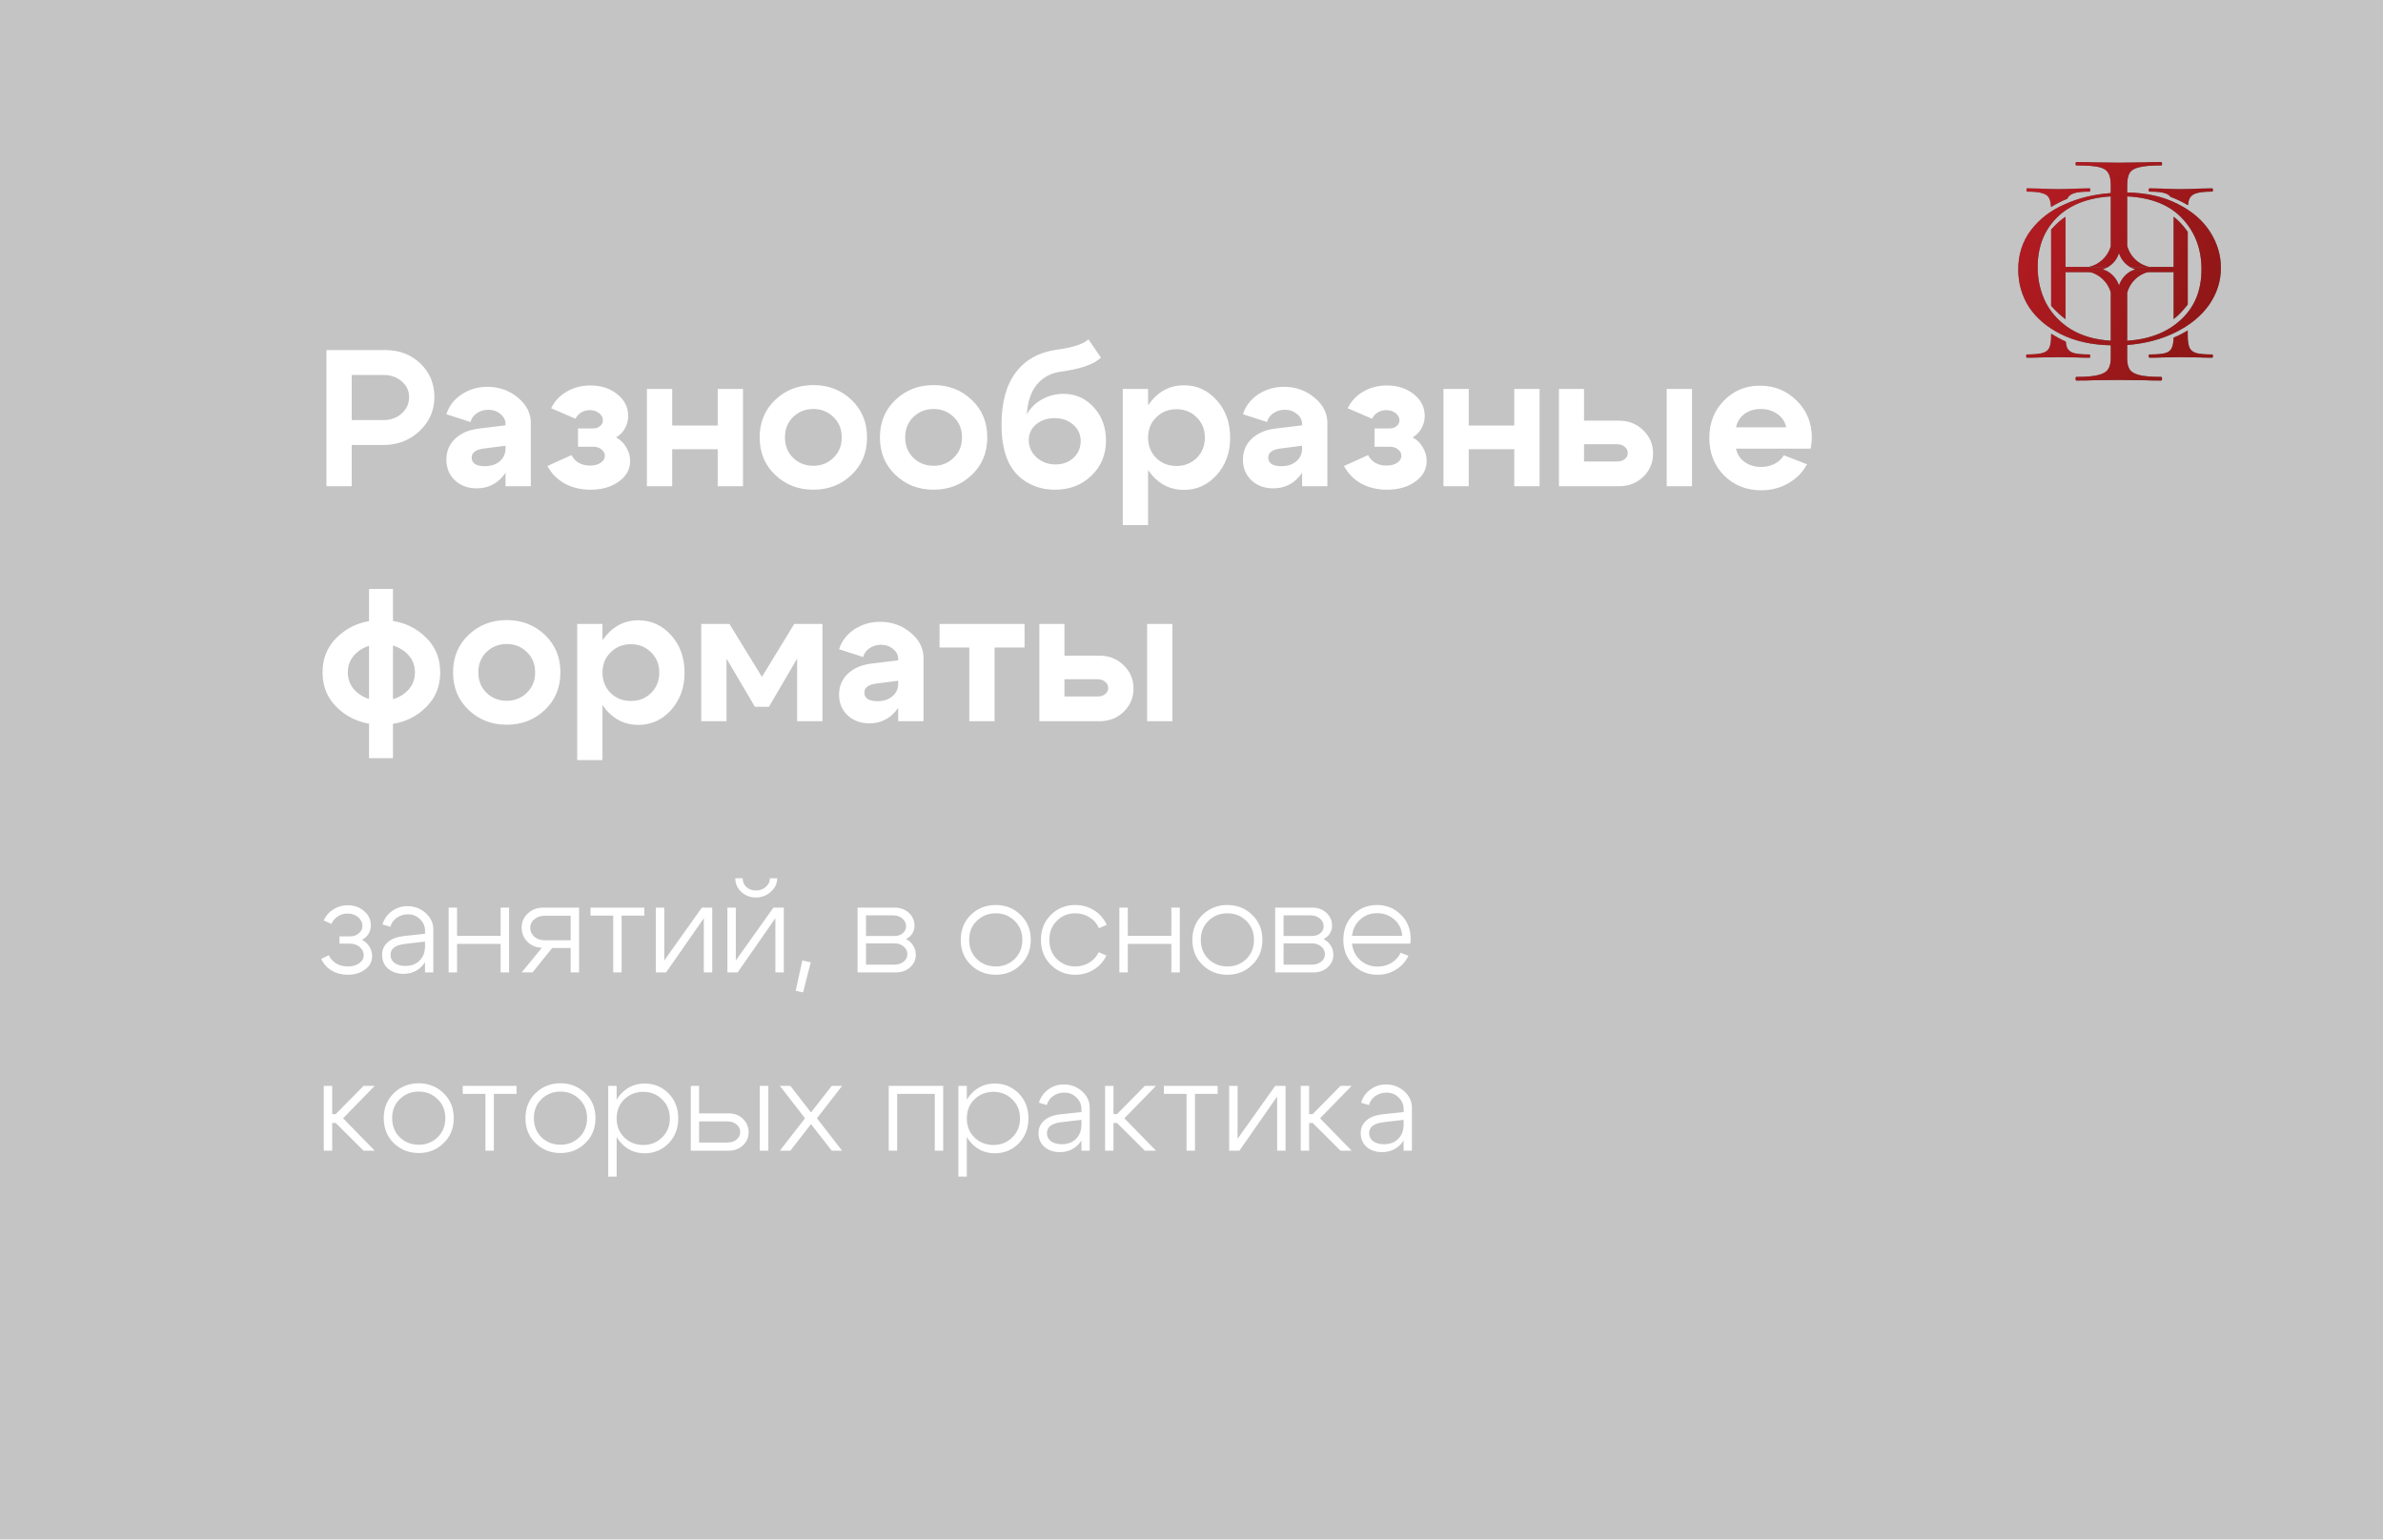 <?xml version="1.0" encoding="UTF-8"?> <svg xmlns="http://www.w3.org/2000/svg" width="294" height="190" viewBox="0 0 294 190" fill="none"> <g filter="url(#filter0_b_1415_129)"> <rect width="294" height="190" fill="#8A8A8A" fill-opacity="0.5"></rect> </g> <path d="M47.304 46.272H43.392V51.84H47.304C48.2 51.84 48.952 51.568 49.56 51.024C50.168 50.48 50.472 49.808 50.472 49.008C50.472 48.224 50.168 47.576 49.56 47.064C48.968 46.536 48.216 46.272 47.304 46.272ZM47.304 54.912H43.392V60H40.272V43.2H47.544C49.272 43.2 50.712 43.752 51.864 44.856C53.016 45.96 53.592 47.344 53.592 49.008C53.592 50.656 52.976 52.056 51.744 53.208C50.528 54.344 49.048 54.912 47.304 54.912ZM62.369 55.008L59.729 55.344C58.705 55.472 58.193 55.848 58.193 56.472C58.193 56.808 58.329 57.072 58.601 57.264C58.889 57.44 59.289 57.528 59.801 57.528C60.569 57.528 61.185 57.328 61.649 56.928C62.129 56.528 62.369 56 62.369 55.344H63.209C63.209 56.752 62.793 57.928 61.961 58.872C61.129 59.8 60.081 60.264 58.817 60.264C57.729 60.264 56.833 59.936 56.129 59.28C55.425 58.608 55.073 57.76 55.073 56.736C55.073 55.696 55.425 54.84 56.129 54.168C56.833 53.48 57.793 53.056 59.009 52.896L62.369 52.488V52.32C62.369 51.84 62.161 51.432 61.745 51.096C61.329 50.744 60.825 50.568 60.233 50.568C59.705 50.568 59.233 50.712 58.817 51C58.417 51.272 58.161 51.632 58.049 52.08L55.073 51.12C55.393 50.112 56.017 49.296 56.945 48.672C57.889 48.048 58.953 47.736 60.137 47.736C61.577 47.736 62.825 48.176 63.881 49.056C64.953 49.936 65.489 50.976 65.489 52.176V60H62.369V55.008ZM67.998 50.376C68.43 49.496 69.078 48.808 69.942 48.312C70.806 47.816 71.766 47.568 72.822 47.568C74.15 47.568 75.262 47.928 76.158 48.648C77.054 49.368 77.502 50.264 77.502 51.336C77.502 51.88 77.366 52.392 77.094 52.872C76.838 53.336 76.478 53.704 76.014 53.976C76.542 54.264 76.958 54.672 77.262 55.2C77.582 55.728 77.742 56.296 77.742 56.904C77.742 57.912 77.278 58.752 76.35 59.424C75.422 60.096 74.254 60.432 72.846 60.432C71.662 60.432 70.598 60.176 69.654 59.664C68.726 59.136 68.022 58.416 67.542 57.504L70.518 56.16C70.71 56.56 71.006 56.88 71.406 57.12C71.822 57.344 72.278 57.456 72.774 57.456C73.302 57.456 73.742 57.344 74.094 57.12C74.446 56.88 74.622 56.592 74.622 56.256C74.622 55.936 74.486 55.672 74.214 55.464C73.942 55.24 73.598 55.128 73.182 55.128H71.31V52.872H73.182C73.518 52.872 73.798 52.776 74.022 52.584C74.262 52.392 74.382 52.16 74.382 51.888C74.382 51.52 74.222 51.216 73.902 50.976C73.598 50.736 73.214 50.616 72.75 50.616C72.366 50.616 72.014 50.712 71.694 50.904C71.39 51.096 71.158 51.352 70.998 51.672L67.998 50.376ZM79.811 60V48H82.931V52.512H88.547V48H91.667V60H88.547V55.44H82.931V60H79.811ZM97.85 51.456C97.178 52.112 96.842 52.952 96.842 53.976C96.842 55 97.178 55.84 97.85 56.496C98.538 57.152 99.37 57.48 100.346 57.48C101.322 57.48 102.146 57.152 102.818 56.496C103.506 55.84 103.85 55 103.85 53.976C103.85 52.952 103.506 52.112 102.818 51.456C102.146 50.8 101.322 50.472 100.346 50.472C99.37 50.472 98.538 50.8 97.85 51.456ZM95.642 58.608C94.362 57.392 93.722 55.848 93.722 53.976C93.722 52.104 94.362 50.56 95.642 49.344C96.922 48.128 98.49 47.52 100.346 47.52C102.202 47.52 103.77 48.128 105.05 49.344C106.33 50.56 106.97 52.104 106.97 53.976C106.97 55.848 106.33 57.392 105.05 58.608C103.77 59.824 102.202 60.432 100.346 60.432C98.49 60.432 96.922 59.824 95.642 58.608ZM112.686 51.456C112.014 52.112 111.678 52.952 111.678 53.976C111.678 55 112.014 55.84 112.686 56.496C113.374 57.152 114.206 57.48 115.182 57.48C116.158 57.48 116.982 57.152 117.654 56.496C118.342 55.84 118.686 55 118.686 53.976C118.686 52.952 118.342 52.112 117.654 51.456C116.982 50.8 116.158 50.472 115.182 50.472C114.206 50.472 113.374 50.8 112.686 51.456ZM110.478 58.608C109.198 57.392 108.558 55.848 108.558 53.976C108.558 52.104 109.198 50.56 110.478 49.344C111.758 48.128 113.326 47.52 115.182 47.52C117.038 47.52 118.606 48.128 119.886 49.344C121.166 50.56 121.806 52.104 121.806 53.976C121.806 55.848 121.166 57.392 119.886 58.608C118.606 59.824 117.038 60.432 115.182 60.432C113.326 60.432 111.758 59.824 110.478 58.608ZM135.826 44.136C134.946 44.968 133.29 45.544 130.858 45.864C129.626 46.04 128.642 46.576 127.906 47.472C127.186 48.368 126.778 49.592 126.682 51.144C127.098 50.376 127.714 49.76 128.53 49.296C129.362 48.832 130.25 48.6 131.194 48.6C132.682 48.6 133.93 49.152 134.938 50.256C135.946 51.36 136.45 52.728 136.45 54.36C136.45 56.104 135.85 57.552 134.65 58.704C133.466 59.856 131.97 60.432 130.162 60.432C128.93 60.432 127.818 60.152 126.826 59.592C125.834 59.032 125.074 58.256 124.546 57.264C123.89 56.032 123.562 54.408 123.562 52.392C123.562 49.64 124.154 47.488 125.338 45.936C126.522 44.384 128.202 43.456 130.378 43.152C132.33 42.896 133.634 42.472 134.29 41.88L135.826 44.136ZM126.922 54.312C126.922 55.144 127.242 55.856 127.882 56.448C128.538 57.024 129.322 57.312 130.234 57.312C131.114 57.312 131.85 57.04 132.442 56.496C133.034 55.952 133.33 55.264 133.33 54.432C133.33 53.616 133.026 52.944 132.418 52.416C131.81 51.872 131.042 51.6 130.114 51.6C129.202 51.6 128.442 51.856 127.834 52.368C127.226 52.88 126.922 53.528 126.922 54.312ZM138.522 48H141.642V64.8H138.522V48ZM142.65 51.504C141.978 52.16 141.642 52.992 141.642 54C141.642 55.008 141.978 55.848 142.65 56.52C143.322 57.176 144.154 57.504 145.146 57.504C146.138 57.504 146.97 57.176 147.642 56.52C148.314 55.848 148.65 55.008 148.65 54C148.65 52.992 148.314 52.16 147.642 51.504C146.97 50.832 146.138 50.496 145.146 50.496C144.154 50.496 143.322 50.832 142.65 51.504ZM142.122 58.632C141.066 57.4 140.538 55.856 140.538 54C140.538 52.144 141.066 50.608 142.122 49.392C143.178 48.16 144.49 47.544 146.058 47.544C147.658 47.544 149.01 48.16 150.114 49.392C151.218 50.624 151.77 52.16 151.77 54C151.77 55.84 151.218 57.376 150.114 58.608C149.01 59.84 147.658 60.456 146.058 60.456C144.49 60.456 143.178 59.848 142.122 58.632ZM160.643 55.008L158.003 55.344C156.979 55.472 156.467 55.848 156.467 56.472C156.467 56.808 156.603 57.072 156.875 57.264C157.163 57.44 157.563 57.528 158.075 57.528C158.843 57.528 159.459 57.328 159.923 56.928C160.403 56.528 160.643 56 160.643 55.344H161.483C161.483 56.752 161.067 57.928 160.235 58.872C159.403 59.8 158.355 60.264 157.091 60.264C156.003 60.264 155.107 59.936 154.403 59.28C153.699 58.608 153.347 57.76 153.347 56.736C153.347 55.696 153.699 54.84 154.403 54.168C155.107 53.48 156.067 53.056 157.283 52.896L160.643 52.488V52.32C160.643 51.84 160.435 51.432 160.019 51.096C159.603 50.744 159.099 50.568 158.507 50.568C157.979 50.568 157.507 50.712 157.091 51C156.691 51.272 156.435 51.632 156.323 52.08L153.347 51.12C153.667 50.112 154.291 49.296 155.219 48.672C156.163 48.048 157.227 47.736 158.411 47.736C159.851 47.736 161.099 48.176 162.155 49.056C163.227 49.936 163.763 50.976 163.763 52.176V60H160.643V55.008ZM166.271 50.376C166.703 49.496 167.351 48.808 168.215 48.312C169.079 47.816 170.039 47.568 171.095 47.568C172.423 47.568 173.535 47.928 174.431 48.648C175.327 49.368 175.775 50.264 175.775 51.336C175.775 51.88 175.639 52.392 175.367 52.872C175.111 53.336 174.751 53.704 174.287 53.976C174.815 54.264 175.231 54.672 175.535 55.2C175.855 55.728 176.015 56.296 176.015 56.904C176.015 57.912 175.551 58.752 174.623 59.424C173.695 60.096 172.527 60.432 171.119 60.432C169.935 60.432 168.871 60.176 167.927 59.664C166.999 59.136 166.295 58.416 165.815 57.504L168.791 56.16C168.983 56.56 169.279 56.88 169.679 57.12C170.095 57.344 170.551 57.456 171.047 57.456C171.575 57.456 172.015 57.344 172.367 57.12C172.719 56.88 172.895 56.592 172.895 56.256C172.895 55.936 172.759 55.672 172.487 55.464C172.215 55.24 171.871 55.128 171.455 55.128H169.583V52.872H171.455C171.791 52.872 172.071 52.776 172.295 52.584C172.535 52.392 172.655 52.16 172.655 51.888C172.655 51.52 172.495 51.216 172.175 50.976C171.871 50.736 171.487 50.616 171.023 50.616C170.639 50.616 170.287 50.712 169.967 50.904C169.663 51.096 169.431 51.352 169.271 51.672L166.271 50.376ZM178.085 60V48H181.205V52.512H186.821V48H189.941V60H186.821V55.44H181.205V60H178.085ZM205.627 60V48H208.747V60H205.627ZM199.507 54.816H195.427V56.952H199.507C199.891 56.952 200.203 56.856 200.443 56.664C200.699 56.456 200.827 56.208 200.827 55.92C200.827 55.6 200.699 55.336 200.443 55.128C200.187 54.92 199.875 54.816 199.507 54.816ZM199.747 51.912C200.931 51.912 201.923 52.304 202.723 53.088C203.539 53.872 203.947 54.832 203.947 55.968C203.947 57.104 203.539 58.064 202.723 58.848C201.923 59.616 200.931 60 199.747 60H192.331V48H195.427V51.912H199.747ZM220.367 52.728C220.223 52.04 219.863 51.496 219.287 51.096C218.711 50.68 218.023 50.472 217.223 50.472C216.455 50.472 215.791 50.672 215.231 51.072C214.687 51.472 214.335 52.024 214.175 52.728H220.367ZM214.175 55.368C214.335 56.072 214.695 56.624 215.255 57.024C215.831 57.424 216.511 57.624 217.295 57.624C217.887 57.624 218.431 57.496 218.927 57.24C219.439 56.984 219.823 56.632 220.079 56.184L222.935 57.288C222.423 58.264 221.655 59.048 220.631 59.64C219.623 60.216 218.511 60.504 217.295 60.504C215.471 60.504 213.943 59.896 212.711 58.68C211.495 57.448 210.887 55.904 210.887 54.048C210.887 52.192 211.487 50.656 212.687 49.44C213.887 48.208 215.367 47.592 217.127 47.592C218.919 47.592 220.431 48.208 221.663 49.44C222.911 50.672 223.535 52.2 223.535 54.024C223.535 54.408 223.487 54.856 223.391 55.368H214.175ZM45.528 93.56V72.68H48.48V93.56H45.528ZM44.112 80.456C43.312 81.112 42.912 81.952 42.912 82.976C42.912 84 43.312 84.84 44.112 85.496C44.912 86.152 45.888 86.48 47.04 86.48C48.208 86.48 49.192 86.152 49.992 85.496C50.792 84.84 51.192 84 51.192 82.976C51.192 81.952 50.792 81.112 49.992 80.456C49.192 79.8 48.208 79.472 47.04 79.472C45.888 79.472 44.912 79.8 44.112 80.456ZM41.904 87.608C40.496 86.392 39.792 84.848 39.792 82.976C39.792 81.104 40.496 79.56 41.904 78.344C43.312 77.128 45.032 76.52 47.064 76.52C49.096 76.52 50.808 77.128 52.2 78.344C53.608 79.56 54.312 81.104 54.312 82.976C54.312 84.848 53.608 86.392 52.2 87.608C50.808 88.824 49.096 89.432 47.064 89.432C45.032 89.432 43.312 88.824 41.904 87.608ZM60.022 80.456C59.35 81.112 59.014 81.952 59.014 82.976C59.014 84 59.35 84.84 60.022 85.496C60.71 86.152 61.542 86.48 62.518 86.48C63.494 86.48 64.318 86.152 64.99 85.496C65.678 84.84 66.022 84 66.022 82.976C66.022 81.952 65.678 81.112 64.99 80.456C64.318 79.8 63.494 79.472 62.518 79.472C61.542 79.472 60.71 79.8 60.022 80.456ZM57.814 87.608C56.534 86.392 55.894 84.848 55.894 82.976C55.894 81.104 56.534 79.56 57.814 78.344C59.094 77.128 60.662 76.52 62.518 76.52C64.374 76.52 65.942 77.128 67.222 78.344C68.502 79.56 69.142 81.104 69.142 82.976C69.142 84.848 68.502 86.392 67.222 87.608C65.942 88.824 64.374 89.432 62.518 89.432C60.662 89.432 59.094 88.824 57.814 87.608ZM71.21 77H74.329V93.8H71.21V77ZM75.338 80.504C74.665 81.16 74.329 81.992 74.329 83C74.329 84.008 74.665 84.848 75.338 85.52C76.01 86.176 76.841 86.504 77.834 86.504C78.826 86.504 79.657 86.176 80.329 85.52C81.001 84.848 81.338 84.008 81.338 83C81.338 81.992 81.001 81.16 80.329 80.504C79.657 79.832 78.826 79.496 77.834 79.496C76.841 79.496 76.01 79.832 75.338 80.504ZM74.809 87.632C73.754 86.4 73.225 84.856 73.225 83C73.225 81.144 73.754 79.608 74.809 78.392C75.865 77.16 77.177 76.544 78.746 76.544C80.346 76.544 81.698 77.16 82.802 78.392C83.906 79.624 84.457 81.16 84.457 83C84.457 84.84 83.906 86.376 82.802 87.608C81.698 88.84 80.346 89.456 78.746 89.456C77.177 89.456 75.865 88.848 74.809 87.632ZM86.514 89V77H89.994L94.002 83.528L97.986 77H101.466V89H98.346V81.272L94.866 87.224H93.138L89.634 81.272V89H86.514ZM110.815 84.008L108.175 84.344C107.151 84.472 106.639 84.848 106.639 85.472C106.639 85.808 106.775 86.072 107.047 86.264C107.335 86.44 107.735 86.528 108.247 86.528C109.015 86.528 109.631 86.328 110.095 85.928C110.575 85.528 110.815 85 110.815 84.344H111.655C111.655 85.752 111.239 86.928 110.407 87.872C109.575 88.8 108.527 89.264 107.263 89.264C106.175 89.264 105.279 88.936 104.575 88.28C103.871 87.608 103.519 86.76 103.519 85.736C103.519 84.696 103.871 83.84 104.575 83.168C105.279 82.48 106.239 82.056 107.455 81.896L110.815 81.488V81.32C110.815 80.84 110.607 80.432 110.191 80.096C109.775 79.744 109.271 79.568 108.679 79.568C108.151 79.568 107.679 79.712 107.263 80C106.863 80.272 106.607 80.632 106.495 81.08L103.519 80.12C103.839 79.112 104.463 78.296 105.391 77.672C106.335 77.048 107.399 76.736 108.583 76.736C110.023 76.736 111.271 77.176 112.327 78.056C113.399 78.936 113.935 79.976 113.935 81.176V89H110.815V84.008ZM126.403 77V79.904H122.707V89H119.587V79.904H115.915V77H126.403ZM141.526 89V77H144.646V89H141.526ZM135.406 83.816H131.326V85.952H135.406C135.79 85.952 136.102 85.856 136.342 85.664C136.598 85.456 136.726 85.208 136.726 84.92C136.726 84.6 136.598 84.336 136.342 84.128C136.086 83.92 135.774 83.816 135.406 83.816ZM135.646 80.912C136.83 80.912 137.822 81.304 138.622 82.088C139.438 82.872 139.846 83.832 139.846 84.968C139.846 86.104 139.438 87.064 138.622 87.848C137.822 88.616 136.83 89 135.646 89H128.23V77H131.326V80.912H135.646Z" fill="white"></path> <path d="M39.928 113.584C40.195 113.008 40.589 112.555 41.112 112.224C41.645 111.883 42.237 111.712 42.888 111.712C43.699 111.712 44.376 111.952 44.92 112.432C45.475 112.901 45.752 113.488 45.752 114.192C45.752 114.576 45.656 114.928 45.464 115.248C45.272 115.557 45.005 115.803 44.664 115.984C45.048 116.176 45.352 116.453 45.576 116.816C45.8 117.179 45.912 117.573 45.912 118C45.912 118.651 45.624 119.195 45.048 119.632C44.472 120.069 43.752 120.288 42.888 120.288C42.163 120.288 41.507 120.117 40.92 119.776C40.344 119.424 39.912 118.944 39.624 118.336L40.568 117.872C40.76 118.299 41.064 118.64 41.48 118.896C41.896 119.141 42.365 119.264 42.888 119.264C43.453 119.264 43.923 119.136 44.296 118.88C44.68 118.613 44.872 118.283 44.872 117.888C44.872 117.483 44.707 117.141 44.376 116.864C44.056 116.587 43.656 116.448 43.176 116.448H41.88V115.552H43.176C43.613 115.552 43.976 115.429 44.264 115.184C44.563 114.939 44.712 114.64 44.712 114.288C44.712 113.851 44.536 113.483 44.184 113.184C43.832 112.885 43.389 112.736 42.856 112.736C42.419 112.736 42.024 112.853 41.672 113.088C41.32 113.312 41.059 113.621 40.888 114.016L39.928 113.584ZM52.436 116.192L49.972 116.48C48.777 116.619 48.18 117.072 48.18 117.84C48.18 118.245 48.345 118.576 48.676 118.832C49.017 119.077 49.465 119.2 50.02 119.2C50.745 119.2 51.326 118.981 51.764 118.544C52.212 118.096 52.436 117.509 52.436 116.784H52.98C52.98 117.755 52.676 118.565 52.068 119.216C51.46 119.856 50.697 120.176 49.78 120.176C49.012 120.176 48.377 119.963 47.876 119.536C47.385 119.099 47.14 118.533 47.14 117.84C47.14 117.211 47.369 116.693 47.828 116.288C48.286 115.872 48.932 115.616 49.764 115.52L52.436 115.232V114.848C52.436 114.304 52.233 113.835 51.828 113.44C51.422 113.035 50.921 112.832 50.324 112.832C49.801 112.832 49.337 112.976 48.932 113.264C48.537 113.552 48.281 113.92 48.164 114.368L47.188 114.08C47.39 113.408 47.774 112.864 48.34 112.448C48.905 112.032 49.545 111.824 50.26 111.824C51.134 111.824 51.886 112.107 52.516 112.672C53.145 113.237 53.46 113.909 53.46 114.688V120H52.436V116.192ZM55.35 120V112H56.39V115.488H61.766V112H62.806V120H61.766V116.48H56.39V120H55.35ZM67.206 116.032H70.406V113.008H67.206C66.694 113.008 66.268 113.152 65.926 113.44C65.585 113.717 65.414 114.064 65.414 114.48C65.414 114.928 65.585 115.301 65.926 115.6C66.268 115.888 66.694 116.032 67.206 116.032ZM68.118 116.992L65.702 120H64.358L66.854 116.96C66.14 116.939 65.542 116.688 65.062 116.208C64.593 115.728 64.358 115.152 64.358 114.48C64.358 113.776 64.614 113.189 65.126 112.72C65.638 112.24 66.273 112 67.03 112H71.446V120H70.406V116.992H68.118ZM79.495 112V112.992H76.695V120H75.655V112.992H72.855V112H79.495ZM87.873 120H86.833V113.312L82.177 120H80.913V112H81.953V118.528L86.593 112H87.873V120ZM93.245 110.752C92.552 110.752 91.954 110.523 91.453 110.064C90.962 109.605 90.717 109.045 90.717 108.384H91.629C91.629 108.821 91.784 109.184 92.093 109.472C92.402 109.749 92.791 109.888 93.261 109.888C93.741 109.888 94.146 109.744 94.477 109.456C94.818 109.157 94.989 108.8 94.989 108.384H95.885C95.885 109.024 95.624 109.579 95.101 110.048C94.578 110.517 93.96 110.752 93.245 110.752ZM96.701 120H95.661V113.312L91.005 120H89.741V112H90.781V118.528L95.421 112H96.701V120ZM98.985 118.512L100.025 118.752L99.081 122.464L98.169 122.272L98.985 118.512ZM110.203 112.96H106.843V115.504H110.363C110.769 115.504 111.105 115.392 111.371 115.168C111.649 114.933 111.787 114.651 111.787 114.32C111.787 113.936 111.638 113.616 111.339 113.36C111.041 113.093 110.662 112.96 110.203 112.96ZM110.363 116.416H106.843V119.04H110.363C110.811 119.04 111.185 118.917 111.483 118.672C111.793 118.427 111.947 118.123 111.947 117.76C111.947 117.376 111.793 117.056 111.483 116.8C111.185 116.544 110.811 116.416 110.363 116.416ZM110.523 120H105.803V112H110.363C111.067 112 111.654 112.213 112.123 112.64C112.593 113.067 112.827 113.605 112.827 114.256C112.827 114.608 112.731 114.928 112.539 115.216C112.358 115.504 112.102 115.728 111.771 115.888C112.145 116.069 112.438 116.331 112.651 116.672C112.875 117.013 112.987 117.397 112.987 117.824C112.987 118.432 112.753 118.949 112.283 119.376C111.814 119.792 111.227 120 110.523 120ZM120.514 113.632C119.885 114.24 119.57 115.024 119.57 115.984C119.57 116.944 119.885 117.733 120.514 118.352C121.154 118.96 121.933 119.264 122.85 119.264C123.768 119.264 124.541 118.96 125.17 118.352C125.81 117.733 126.13 116.944 126.13 115.984C126.13 115.024 125.81 114.24 125.17 113.632C124.541 113.013 123.768 112.704 122.85 112.704C121.933 112.704 121.154 113.013 120.514 113.632ZM119.778 119.072C118.946 118.261 118.53 117.232 118.53 115.984C118.53 114.736 118.946 113.707 119.778 112.896C120.621 112.085 121.645 111.68 122.85 111.68C124.056 111.68 125.074 112.085 125.906 112.896C126.749 113.707 127.17 114.736 127.17 115.984C127.17 117.232 126.749 118.261 125.906 119.072C125.074 119.883 124.056 120.288 122.85 120.288C121.645 120.288 120.621 119.883 119.778 119.072ZM130.389 113.632C129.77 114.24 129.461 115.024 129.461 115.984C129.461 116.944 129.77 117.733 130.389 118.352C131.008 118.96 131.765 119.264 132.661 119.264C133.29 119.264 133.861 119.109 134.373 118.8C134.896 118.491 135.29 118.059 135.557 117.504L136.501 117.92C136.16 118.645 135.642 119.221 134.949 119.648C134.266 120.075 133.504 120.288 132.661 120.288C131.477 120.288 130.474 119.883 129.653 119.072C128.832 118.261 128.421 117.232 128.421 115.984C128.421 114.736 128.832 113.707 129.653 112.896C130.474 112.085 131.477 111.68 132.661 111.68C133.514 111.68 134.288 111.899 134.981 112.336C135.685 112.773 136.202 113.371 136.533 114.128L135.589 114.544C135.333 113.968 134.944 113.52 134.421 113.2C133.898 112.869 133.312 112.704 132.661 112.704C131.765 112.704 131.008 113.013 130.389 113.632ZM138.1 120V112H139.14V115.488H144.516V112H145.556V120H144.516V116.48H139.14V120H138.1ZM149.092 113.632C148.463 114.24 148.148 115.024 148.148 115.984C148.148 116.944 148.463 117.733 149.092 118.352C149.732 118.96 150.511 119.264 151.428 119.264C152.346 119.264 153.119 118.96 153.748 118.352C154.388 117.733 154.708 116.944 154.708 115.984C154.708 115.024 154.388 114.24 153.748 113.632C153.119 113.013 152.346 112.704 151.428 112.704C150.511 112.704 149.732 113.013 149.092 113.632ZM148.356 119.072C147.524 118.261 147.108 117.232 147.108 115.984C147.108 114.736 147.524 113.707 148.356 112.896C149.199 112.085 150.223 111.68 151.428 111.68C152.634 111.68 153.652 112.085 154.484 112.896C155.327 113.707 155.748 114.736 155.748 115.984C155.748 117.232 155.327 118.261 154.484 119.072C153.652 119.883 152.634 120.288 151.428 120.288C150.223 120.288 149.199 119.883 148.356 119.072ZM161.719 112.96H158.359V115.504H161.879C162.284 115.504 162.62 115.392 162.887 115.168C163.164 114.933 163.303 114.651 163.303 114.32C163.303 113.936 163.154 113.616 162.855 113.36C162.556 113.093 162.178 112.96 161.719 112.96ZM161.879 116.416H158.359V119.04H161.879C162.327 119.04 162.7 118.917 162.999 118.672C163.308 118.427 163.463 118.123 163.463 117.76C163.463 117.376 163.308 117.056 162.999 116.8C162.7 116.544 162.327 116.416 161.879 116.416ZM162.039 120H157.319V112H161.879C162.583 112 163.17 112.213 163.639 112.64C164.108 113.067 164.343 113.605 164.343 114.256C164.343 114.608 164.247 114.928 164.055 115.216C163.874 115.504 163.618 115.728 163.287 115.888C163.66 116.069 163.954 116.331 164.167 116.672C164.391 117.013 164.503 117.397 164.503 117.824C164.503 118.432 164.268 118.949 163.799 119.376C163.33 119.792 162.743 120 162.039 120ZM172.997 115.488C172.933 114.656 172.608 113.984 172.021 113.472C171.435 112.949 170.725 112.688 169.893 112.688C169.083 112.688 168.389 112.949 167.813 113.472C167.237 113.984 166.901 114.656 166.805 115.488H172.997ZM166.805 116.448C166.901 117.291 167.243 117.973 167.829 118.496C168.427 119.019 169.136 119.28 169.957 119.28C170.587 119.28 171.152 119.131 171.653 118.832C172.165 118.523 172.549 118.101 172.805 117.568L173.765 117.952C173.413 118.677 172.896 119.248 172.213 119.664C171.541 120.08 170.789 120.288 169.957 120.288C168.773 120.288 167.771 119.883 166.949 119.072C166.139 118.251 165.733 117.221 165.733 115.984C165.733 114.736 166.133 113.707 166.933 112.896C167.733 112.085 168.715 111.68 169.877 111.68C171.04 111.68 172.021 112.075 172.821 112.864C173.632 113.653 174.037 114.651 174.037 115.856C174.037 116.005 174.021 116.203 173.989 116.448H166.805ZM39.944 142V134H40.984V137.488H41.416L44.856 134H46.232L42.328 138L46.232 142H44.856L41.416 138.576H40.984V142H39.944ZM49.327 135.632C48.697 136.24 48.383 137.024 48.383 137.984C48.383 138.944 48.697 139.733 49.327 140.352C49.967 140.96 50.745 141.264 51.663 141.264C52.58 141.264 53.353 140.96 53.983 140.352C54.623 139.733 54.943 138.944 54.943 137.984C54.943 137.024 54.623 136.24 53.983 135.632C53.353 135.013 52.58 134.704 51.663 134.704C50.745 134.704 49.967 135.013 49.327 135.632ZM48.591 141.072C47.759 140.261 47.343 139.232 47.343 137.984C47.343 136.736 47.759 135.707 48.591 134.896C49.433 134.085 50.457 133.68 51.663 133.68C52.868 133.68 53.887 134.085 54.719 134.896C55.561 135.707 55.983 136.736 55.983 137.984C55.983 139.232 55.561 140.261 54.719 141.072C53.887 141.883 52.868 142.288 51.663 142.288C50.457 142.288 49.433 141.883 48.591 141.072ZM63.729 134V134.992H60.929V142H59.889V134.992H57.089V134H63.729ZM66.811 135.632C66.182 136.24 65.867 137.024 65.867 137.984C65.867 138.944 66.182 139.733 66.811 140.352C67.451 140.96 68.23 141.264 69.147 141.264C70.064 141.264 70.838 140.96 71.467 140.352C72.107 139.733 72.427 138.944 72.427 137.984C72.427 137.024 72.107 136.24 71.467 135.632C70.838 135.013 70.064 134.704 69.147 134.704C68.23 134.704 67.451 135.013 66.811 135.632ZM66.075 141.072C65.243 140.261 64.827 139.232 64.827 137.984C64.827 136.736 65.243 135.707 66.075 134.896C66.918 134.085 67.942 133.68 69.147 133.68C70.353 133.68 71.371 134.085 72.203 134.896C73.046 135.707 73.467 136.736 73.467 137.984C73.467 139.232 73.046 140.261 72.203 141.072C71.371 141.883 70.353 142.288 69.147 142.288C67.942 142.288 66.918 141.883 66.075 141.072ZM75.038 134H76.078V145.2H75.038V134ZM77.022 135.664C76.392 136.272 76.078 137.056 76.078 138.016C76.078 138.965 76.392 139.749 77.022 140.368C77.662 140.987 78.44 141.296 79.358 141.296C80.275 141.296 81.048 140.987 81.678 140.368C82.318 139.749 82.638 138.965 82.638 138.016C82.638 137.056 82.318 136.272 81.678 135.664C81.048 135.045 80.275 134.736 79.358 134.736C78.44 134.736 77.662 135.045 77.022 135.664ZM76.67 141.104C75.891 140.283 75.502 139.253 75.502 138.016C75.502 136.768 75.891 135.739 76.67 134.928C77.448 134.117 78.398 133.712 79.518 133.712C80.691 133.712 81.678 134.117 82.478 134.928C83.278 135.739 83.678 136.768 83.678 138.016C83.678 139.253 83.278 140.283 82.478 141.104C81.678 141.915 80.691 142.32 79.518 142.32C78.398 142.32 77.448 141.915 76.67 141.104ZM93.737 142V134H94.793V142H93.737ZM89.737 138.384H86.249V140.992H89.737C90.195 140.992 90.574 140.869 90.873 140.624C91.171 140.379 91.321 140.08 91.321 139.728C91.321 139.333 91.171 139.013 90.873 138.768C90.574 138.512 90.195 138.384 89.737 138.384ZM89.897 137.392C90.601 137.392 91.188 137.616 91.657 138.064C92.126 138.512 92.361 139.067 92.361 139.728C92.361 140.368 92.126 140.907 91.657 141.344C91.188 141.781 90.601 142 89.897 142H85.225V134H86.249V137.392H89.897ZM103.895 142H102.615L100.055 138.72L97.511 142H96.215L99.319 138L96.215 134H97.511L100.055 137.28L102.615 134H103.895L100.791 138L103.895 142ZM116.367 134V142H115.327V134.992H110.687V142H109.647V134H116.367ZM118.241 134H119.281V145.2H118.241V134ZM120.225 135.664C119.596 136.272 119.281 137.056 119.281 138.016C119.281 138.965 119.596 139.749 120.225 140.368C120.865 140.987 121.644 141.296 122.561 141.296C123.478 141.296 124.252 140.987 124.881 140.368C125.521 139.749 125.841 138.965 125.841 138.016C125.841 137.056 125.521 136.272 124.881 135.664C124.252 135.045 123.478 134.736 122.561 134.736C121.644 134.736 120.865 135.045 120.225 135.664ZM119.873 141.104C119.094 140.283 118.705 139.253 118.705 138.016C118.705 136.768 119.094 135.739 119.873 134.928C120.652 134.117 121.601 133.712 122.721 133.712C123.894 133.712 124.881 134.117 125.681 134.928C126.481 135.739 126.881 136.768 126.881 138.016C126.881 139.253 126.481 140.283 125.681 141.104C124.881 141.915 123.894 142.32 122.721 142.32C121.601 142.32 120.652 141.915 119.873 141.104ZM133.42 138.192L130.956 138.48C129.761 138.619 129.164 139.072 129.164 139.84C129.164 140.245 129.329 140.576 129.66 140.832C130.001 141.077 130.449 141.2 131.004 141.2C131.729 141.2 132.311 140.981 132.748 140.544C133.196 140.096 133.42 139.509 133.42 138.784H133.964C133.964 139.755 133.66 140.565 133.052 141.216C132.444 141.856 131.681 142.176 130.764 142.176C129.996 142.176 129.361 141.963 128.86 141.536C128.369 141.099 128.124 140.533 128.124 139.84C128.124 139.211 128.353 138.693 128.812 138.288C129.271 137.872 129.916 137.616 130.748 137.52L133.42 137.232V136.848C133.42 136.304 133.217 135.835 132.812 135.44C132.407 135.035 131.905 134.832 131.308 134.832C130.785 134.832 130.321 134.976 129.916 135.264C129.521 135.552 129.265 135.92 129.148 136.368L128.172 136.08C128.375 135.408 128.759 134.864 129.324 134.448C129.889 134.032 130.529 133.824 131.244 133.824C132.119 133.824 132.871 134.107 133.5 134.672C134.129 135.237 134.444 135.909 134.444 136.688V142H133.42V138.192ZM136.335 142V134H137.375V137.488H137.807L141.247 134H142.623L138.719 138L142.623 142H141.247L137.807 138.576H137.375V142H136.335ZM150.229 134V134.992H147.429V142H146.389V134.992H143.589V134H150.229ZM158.607 142H157.567V135.312L152.911 142H151.647V134H152.687V140.528L157.327 134H158.607V142ZM160.475 142V134H161.515V137.488H161.947L165.387 134H166.763L162.859 138L166.763 142H165.387L161.947 138.576H161.515V142H160.475ZM173.17 138.192L170.706 138.48C169.511 138.619 168.914 139.072 168.914 139.84C168.914 140.245 169.079 140.576 169.41 140.832C169.751 141.077 170.199 141.2 170.754 141.2C171.479 141.2 172.061 140.981 172.498 140.544C172.946 140.096 173.17 139.509 173.17 138.784H173.714C173.714 139.755 173.41 140.565 172.802 141.216C172.194 141.856 171.431 142.176 170.514 142.176C169.746 142.176 169.111 141.963 168.61 141.536C168.119 141.099 167.874 140.533 167.874 139.84C167.874 139.211 168.103 138.693 168.562 138.288C169.021 137.872 169.666 137.616 170.498 137.52L173.17 137.232V136.848C173.17 136.304 172.967 135.835 172.562 135.44C172.157 135.035 171.655 134.832 171.058 134.832C170.535 134.832 170.071 134.976 169.666 135.264C169.271 135.552 169.015 135.92 168.898 136.368L167.922 136.08C168.125 135.408 168.509 134.864 169.074 134.448C169.639 134.032 170.279 133.824 170.994 133.824C171.869 133.824 172.621 134.107 173.25 134.672C173.879 135.237 174.194 135.909 174.194 136.688V142H173.17V138.192Z" fill="white"></path> <path d="M254.829 33.576H260.151C259.951 33.448 259.734 33.342 259.505 33.263L259.416 33.232C259.652 33.161 259.875 33.063 260.082 32.94H254.829V26.753C254.358 27.047 253.769 27.533 253.057 28.33V37.739C253.742 38.503 254.331 39.025 254.829 39.381V33.576Z" fill="#686868"></path> <path d="M254.829 33.576H260.151C259.951 33.448 259.734 33.342 259.505 33.263L259.416 33.232C259.652 33.161 259.875 33.063 260.082 32.94H254.829V26.753C254.358 27.047 253.769 27.533 253.057 28.33V37.739C253.742 38.503 254.331 39.025 254.829 39.381V33.576Z" fill="url(#paint0_linear_1415_129)"></path> <path d="M254.859 42.155C254.192 41.851 253.569 41.502 253.057 41.19V41.434C253.057 42.103 252.979 42.604 252.823 42.938C252.667 43.251 252.377 43.462 251.953 43.574C251.552 43.685 250.917 43.741 250.047 43.741C250.003 43.741 249.98 43.808 249.98 43.942C249.98 44.075 250.003 44.142 250.047 44.142C250.761 44.142 251.318 44.131 251.719 44.109L253.926 44.075L256.2 44.109C256.601 44.131 257.136 44.142 257.805 44.142C257.85 44.142 257.872 44.075 257.872 43.942C257.872 43.808 257.85 43.741 257.805 43.741C256.913 43.741 256.267 43.685 255.866 43.574C255.464 43.462 255.186 43.251 255.03 42.938C254.948 42.748 254.891 42.487 254.859 42.155Z" fill="#686868"></path> <path d="M254.859 42.155C254.192 41.851 253.569 41.502 253.057 41.19V41.434C253.057 42.103 252.979 42.604 252.823 42.938C252.667 43.251 252.377 43.462 251.953 43.574C251.552 43.685 250.917 43.741 250.047 43.741C250.003 43.741 249.98 43.808 249.98 43.942C249.98 44.075 250.003 44.142 250.047 44.142C250.761 44.142 251.318 44.131 251.719 44.109L253.926 44.075L256.2 44.109C256.601 44.131 257.136 44.142 257.805 44.142C257.85 44.142 257.872 44.075 257.872 43.942C257.872 43.808 257.85 43.741 257.805 43.741C256.913 43.741 256.267 43.685 255.866 43.574C255.464 43.462 255.186 43.251 255.03 42.938C254.948 42.748 254.891 42.487 254.859 42.155Z" fill="url(#paint1_linear_1415_129)"></path> <path d="M253.046 25.545C253.02 25.08 252.945 24.725 252.823 24.48C252.689 24.168 252.41 23.956 251.987 23.845C251.586 23.711 250.95 23.644 250.081 23.644C250.036 23.644 250.014 23.578 250.014 23.444C250.014 23.31 250.036 23.243 250.081 23.243L251.719 23.277C252.656 23.321 253.391 23.343 253.926 23.343C254.528 23.343 255.297 23.321 256.233 23.277L257.805 23.243C257.85 23.243 257.872 23.31 257.872 23.444C257.872 23.578 257.85 23.644 257.805 23.644C256.936 23.644 256.289 23.711 255.866 23.845C255.471 23.977 255.195 24.206 255.037 24.532C254.288 24.828 253.58 25.22 253.046 25.545Z" fill="#686868"></path> <path d="M253.046 25.545C253.02 25.08 252.945 24.725 252.823 24.48C252.689 24.168 252.41 23.956 251.987 23.845C251.586 23.711 250.95 23.644 250.081 23.644C250.036 23.644 250.014 23.578 250.014 23.444C250.014 23.31 250.036 23.243 250.081 23.243L251.719 23.277C252.656 23.321 253.391 23.343 253.926 23.343C254.528 23.343 255.297 23.321 256.233 23.277L257.805 23.243C257.85 23.243 257.872 23.31 257.872 23.444C257.872 23.578 257.85 23.644 257.805 23.644C256.936 23.644 256.289 23.711 255.866 23.845C255.471 23.977 255.195 24.206 255.037 24.532C254.288 24.828 253.58 25.22 253.046 25.545Z" fill="url(#paint2_linear_1415_129)"></path> <path d="M272.919 43.741C272.986 43.741 273.02 43.808 273.02 43.942C273.02 44.075 272.986 44.142 272.919 44.142C272.228 44.142 271.693 44.131 271.314 44.109L269.074 44.075L266.767 44.109C266.388 44.131 265.864 44.142 265.195 44.142C265.128 44.142 265.095 44.075 265.095 43.942C265.095 43.808 265.128 43.741 265.195 43.741C266.087 43.741 266.733 43.685 267.134 43.574C267.536 43.462 267.803 43.251 267.937 42.938C268.075 42.662 268.152 42.238 268.168 41.665C268.802 41.408 269.413 41.08 269.91 40.784V41.434C269.91 42.103 269.988 42.604 270.144 42.938C270.3 43.251 270.579 43.462 270.98 43.574C271.403 43.685 272.05 43.741 272.919 43.741Z" fill="#686868"></path> <path d="M272.919 43.741C272.986 43.741 273.02 43.808 273.02 43.942C273.02 44.075 272.986 44.142 272.919 44.142C272.228 44.142 271.693 44.131 271.314 44.109L269.074 44.075L266.767 44.109C266.388 44.131 265.864 44.142 265.195 44.142C265.128 44.142 265.095 44.075 265.095 43.942C265.095 43.808 265.128 43.741 265.195 43.741C266.087 43.741 266.733 43.685 267.134 43.574C267.536 43.462 267.803 43.251 267.937 42.938C268.075 42.662 268.152 42.238 268.168 41.665C268.802 41.408 269.413 41.08 269.91 40.784V41.434C269.91 42.103 269.988 42.604 270.144 42.938C270.3 43.251 270.579 43.462 270.98 43.574C271.403 43.685 272.05 43.741 272.919 43.741Z" fill="url(#paint3_linear_1415_129)"></path> <path d="M269.91 37.579V28.61C269.251 27.685 268.655 27.108 268.171 26.748V32.94H262.78C262.986 33.063 263.208 33.161 263.443 33.232L263.363 33.26C263.132 33.34 262.915 33.447 262.713 33.576H268.171V39.367C268.615 39.047 269.192 38.502 269.91 37.579Z" fill="#686868"></path> <path d="M269.91 37.579V28.61C269.251 27.685 268.655 27.108 268.171 26.748V32.94H262.78C262.986 33.063 263.208 33.161 263.443 33.232L263.363 33.26C263.132 33.34 262.915 33.447 262.713 33.576H268.171V39.367C268.615 39.047 269.192 38.502 269.91 37.579Z" fill="url(#paint4_linear_1415_129)"></path> <path d="M267.798 24.299C268.586 24.581 269.356 24.984 269.938 25.323C269.973 24.965 270.042 24.685 270.144 24.48C270.3 24.168 270.579 23.956 270.98 23.845C271.403 23.711 272.05 23.644 272.919 23.644C272.986 23.644 273.02 23.578 273.02 23.444C273.02 23.31 272.986 23.243 272.919 23.243L271.314 23.277C270.378 23.321 269.631 23.343 269.074 23.343C268.472 23.343 267.703 23.321 266.767 23.277L265.195 23.243C265.128 23.243 265.095 23.31 265.095 23.444C265.095 23.578 265.128 23.644 265.195 23.644C266.064 23.644 266.7 23.711 267.101 23.845C267.411 23.943 267.643 24.094 267.798 24.299Z" fill="#686868"></path> <path d="M267.798 24.299C268.586 24.581 269.356 24.984 269.938 25.323C269.973 24.965 270.042 24.685 270.144 24.48C270.3 24.168 270.579 23.956 270.98 23.845C271.403 23.711 272.05 23.644 272.919 23.644C272.986 23.644 273.02 23.578 273.02 23.444C273.02 23.31 272.986 23.243 272.919 23.243L271.314 23.277C270.378 23.321 269.631 23.343 269.074 23.343C268.472 23.343 267.703 23.321 266.767 23.277L265.195 23.243C265.128 23.243 265.095 23.31 265.095 23.444C265.095 23.578 265.128 23.644 265.195 23.644C266.064 23.644 266.7 23.711 267.101 23.845C267.411 23.943 267.643 24.094 267.798 24.299Z" fill="url(#paint5_linear_1415_129)"></path> <path fill-rule="evenodd" clip-rule="evenodd" d="M272.54 37.624C273.513 36.224 274 34.699 274 33.049C274 31.474 273.551 29.987 272.653 28.587C271.754 27.187 270.432 26.05 268.686 25.175C266.939 24.275 264.856 23.8 262.436 23.75V22.925C262.436 22.225 262.535 21.7 262.735 21.35C262.96 21 263.359 20.762 263.933 20.637C264.531 20.488 265.43 20.413 266.627 20.413C266.702 20.413 266.74 20.35 266.74 20.225C266.74 20.075 266.702 20 266.627 20C265.779 20 265.093 20.012 264.569 20.038L261.388 20.075L258.319 20.038C257.795 20.012 257.084 20 256.186 20C256.111 20 256.073 20.075 256.073 20.225C256.073 20.35 256.111 20.413 256.186 20.413C257.408 20.413 258.306 20.475 258.88 20.6C259.479 20.725 259.878 20.962 260.078 21.312C260.302 21.637 260.415 22.15 260.415 22.85V23.825C258.344 23.975 256.448 24.437 254.726 25.212C253.004 25.962 251.62 27.025 250.572 28.399C249.524 29.774 249 31.399 249 33.274C249 34.974 249.449 36.524 250.347 37.924C251.27 39.299 252.593 40.411 254.314 41.261C256.036 42.111 258.069 42.561 260.415 42.611V44.224C260.415 44.798 260.302 45.248 260.078 45.573C259.878 45.898 259.467 46.136 258.843 46.286C258.244 46.436 257.358 46.511 256.186 46.511C256.111 46.511 256.073 46.586 256.073 46.736C256.073 46.886 256.111 46.961 256.186 46.961C257.084 46.961 257.795 46.948 258.319 46.923L261.388 46.886L264.531 46.923C265.055 46.948 265.754 46.961 266.627 46.961C266.702 46.961 266.74 46.886 266.74 46.736C266.74 46.586 266.702 46.511 266.627 46.511C265.43 46.511 264.531 46.436 263.933 46.286C263.334 46.136 262.935 45.898 262.735 45.573C262.535 45.248 262.436 44.798 262.436 44.224V42.574C264.681 42.399 266.677 41.874 268.424 40.999C270.195 40.124 271.567 38.999 272.54 37.624ZM269.247 26.975C270.819 28.649 271.605 30.737 271.605 33.237C271.605 35.837 270.756 37.911 269.06 39.461C267.388 41.011 265.18 41.874 262.436 42.049V36.142C262.796 34.787 263.911 33.749 265.31 33.503H262.832C262.17 33.886 261.666 34.503 261.429 35.245C261.196 34.503 260.693 33.884 260.031 33.503H257.556C258.935 33.746 260.039 34.757 260.415 36.083V42.049C258.469 41.924 256.822 41.449 255.475 40.624C254.127 39.774 253.104 38.686 252.406 37.361C251.732 36.011 251.395 34.549 251.395 32.974C251.395 30.474 252.181 28.437 253.753 26.862C255.325 25.287 257.545 24.412 260.415 24.237V30.387C260.039 31.713 258.935 32.725 257.556 32.968H260.034C260.7 32.591 261.205 31.968 261.429 31.218C261.656 31.964 262.163 32.59 262.828 32.968H265.31C263.911 32.721 262.796 31.684 262.436 30.329V24.237C265.43 24.387 267.7 25.3 269.247 26.975Z" fill="#686868"></path> <path fill-rule="evenodd" clip-rule="evenodd" d="M272.54 37.624C273.513 36.224 274 34.699 274 33.049C274 31.474 273.551 29.987 272.653 28.587C271.754 27.187 270.432 26.05 268.686 25.175C266.939 24.275 264.856 23.8 262.436 23.75V22.925C262.436 22.225 262.535 21.7 262.735 21.35C262.96 21 263.359 20.762 263.933 20.637C264.531 20.488 265.43 20.413 266.627 20.413C266.702 20.413 266.74 20.35 266.74 20.225C266.74 20.075 266.702 20 266.627 20C265.779 20 265.093 20.012 264.569 20.038L261.388 20.075L258.319 20.038C257.795 20.012 257.084 20 256.186 20C256.111 20 256.073 20.075 256.073 20.225C256.073 20.35 256.111 20.413 256.186 20.413C257.408 20.413 258.306 20.475 258.88 20.6C259.479 20.725 259.878 20.962 260.078 21.312C260.302 21.637 260.415 22.15 260.415 22.85V23.825C258.344 23.975 256.448 24.437 254.726 25.212C253.004 25.962 251.62 27.025 250.572 28.399C249.524 29.774 249 31.399 249 33.274C249 34.974 249.449 36.524 250.347 37.924C251.27 39.299 252.593 40.411 254.314 41.261C256.036 42.111 258.069 42.561 260.415 42.611V44.224C260.415 44.798 260.302 45.248 260.078 45.573C259.878 45.898 259.467 46.136 258.843 46.286C258.244 46.436 257.358 46.511 256.186 46.511C256.111 46.511 256.073 46.586 256.073 46.736C256.073 46.886 256.111 46.961 256.186 46.961C257.084 46.961 257.795 46.948 258.319 46.923L261.388 46.886L264.531 46.923C265.055 46.948 265.754 46.961 266.627 46.961C266.702 46.961 266.74 46.886 266.74 46.736C266.74 46.586 266.702 46.511 266.627 46.511C265.43 46.511 264.531 46.436 263.933 46.286C263.334 46.136 262.935 45.898 262.735 45.573C262.535 45.248 262.436 44.798 262.436 44.224V42.574C264.681 42.399 266.677 41.874 268.424 40.999C270.195 40.124 271.567 38.999 272.54 37.624ZM269.247 26.975C270.819 28.649 271.605 30.737 271.605 33.237C271.605 35.837 270.756 37.911 269.06 39.461C267.388 41.011 265.18 41.874 262.436 42.049V36.142C262.796 34.787 263.911 33.749 265.31 33.503H262.832C262.17 33.886 261.666 34.503 261.429 35.245C261.196 34.503 260.693 33.884 260.031 33.503H257.556C258.935 33.746 260.039 34.757 260.415 36.083V42.049C258.469 41.924 256.822 41.449 255.475 40.624C254.127 39.774 253.104 38.686 252.406 37.361C251.732 36.011 251.395 34.549 251.395 32.974C251.395 30.474 252.181 28.437 253.753 26.862C255.325 25.287 257.545 24.412 260.415 24.237V30.387C260.039 31.713 258.935 32.725 257.556 32.968H260.034C260.7 32.591 261.205 31.968 261.429 31.218C261.656 31.964 262.163 32.59 262.828 32.968H265.31C263.911 32.721 262.796 31.684 262.436 30.329V24.237C265.43 24.387 267.7 25.3 269.247 26.975Z" fill="url(#paint6_linear_1415_129)"></path> <defs> <filter id="filter0_b_1415_129" x="-10.8" y="-10.8" width="315.6" height="211.6" filterUnits="userSpaceOnUse" color-interpolation-filters="sRGB"> <feFlood flood-opacity="0" result="BackgroundImageFix"></feFlood> <feGaussianBlur in="BackgroundImageFix" stdDeviation="5.4"></feGaussianBlur> <feComposite in2="SourceAlpha" operator="in" result="effect1_backgroundBlur_1415_129"></feComposite> <feBlend mode="normal" in="SourceGraphic" in2="effect1_backgroundBlur_1415_129" result="shape"></feBlend> </filter> <linearGradient id="paint0_linear_1415_129" x1="256.286" y1="-6.262" x2="286.252" y2="9.502" gradientUnits="userSpaceOnUse"> <stop stop-color="#C11D27"></stop> <stop offset="1" stop-color="#911717"></stop> </linearGradient> <linearGradient id="paint1_linear_1415_129" x1="256.286" y1="-6.262" x2="286.252" y2="9.502" gradientUnits="userSpaceOnUse"> <stop stop-color="#C11D27"></stop> <stop offset="1" stop-color="#911717"></stop> </linearGradient> <linearGradient id="paint2_linear_1415_129" x1="256.286" y1="-6.262" x2="286.252" y2="9.502" gradientUnits="userSpaceOnUse"> <stop stop-color="#C11D27"></stop> <stop offset="1" stop-color="#911717"></stop> </linearGradient> <linearGradient id="paint3_linear_1415_129" x1="256.286" y1="-6.262" x2="286.252" y2="9.502" gradientUnits="userSpaceOnUse"> <stop stop-color="#C11D27"></stop> <stop offset="1" stop-color="#911717"></stop> </linearGradient> <linearGradient id="paint4_linear_1415_129" x1="256.286" y1="-6.262" x2="286.252" y2="9.502" gradientUnits="userSpaceOnUse"> <stop stop-color="#C11D27"></stop> <stop offset="1" stop-color="#911717"></stop> </linearGradient> <linearGradient id="paint5_linear_1415_129" x1="256.286" y1="-6.262" x2="286.252" y2="9.502" gradientUnits="userSpaceOnUse"> <stop stop-color="#C11D27"></stop> <stop offset="1" stop-color="#911717"></stop> </linearGradient> <linearGradient id="paint6_linear_1415_129" x1="255.842" y1="-18.062" x2="290.559" y2="-2.7" gradientUnits="userSpaceOnUse"> <stop stop-color="#C11D27"></stop> <stop offset="1" stop-color="#911717"></stop> </linearGradient> </defs> </svg> 